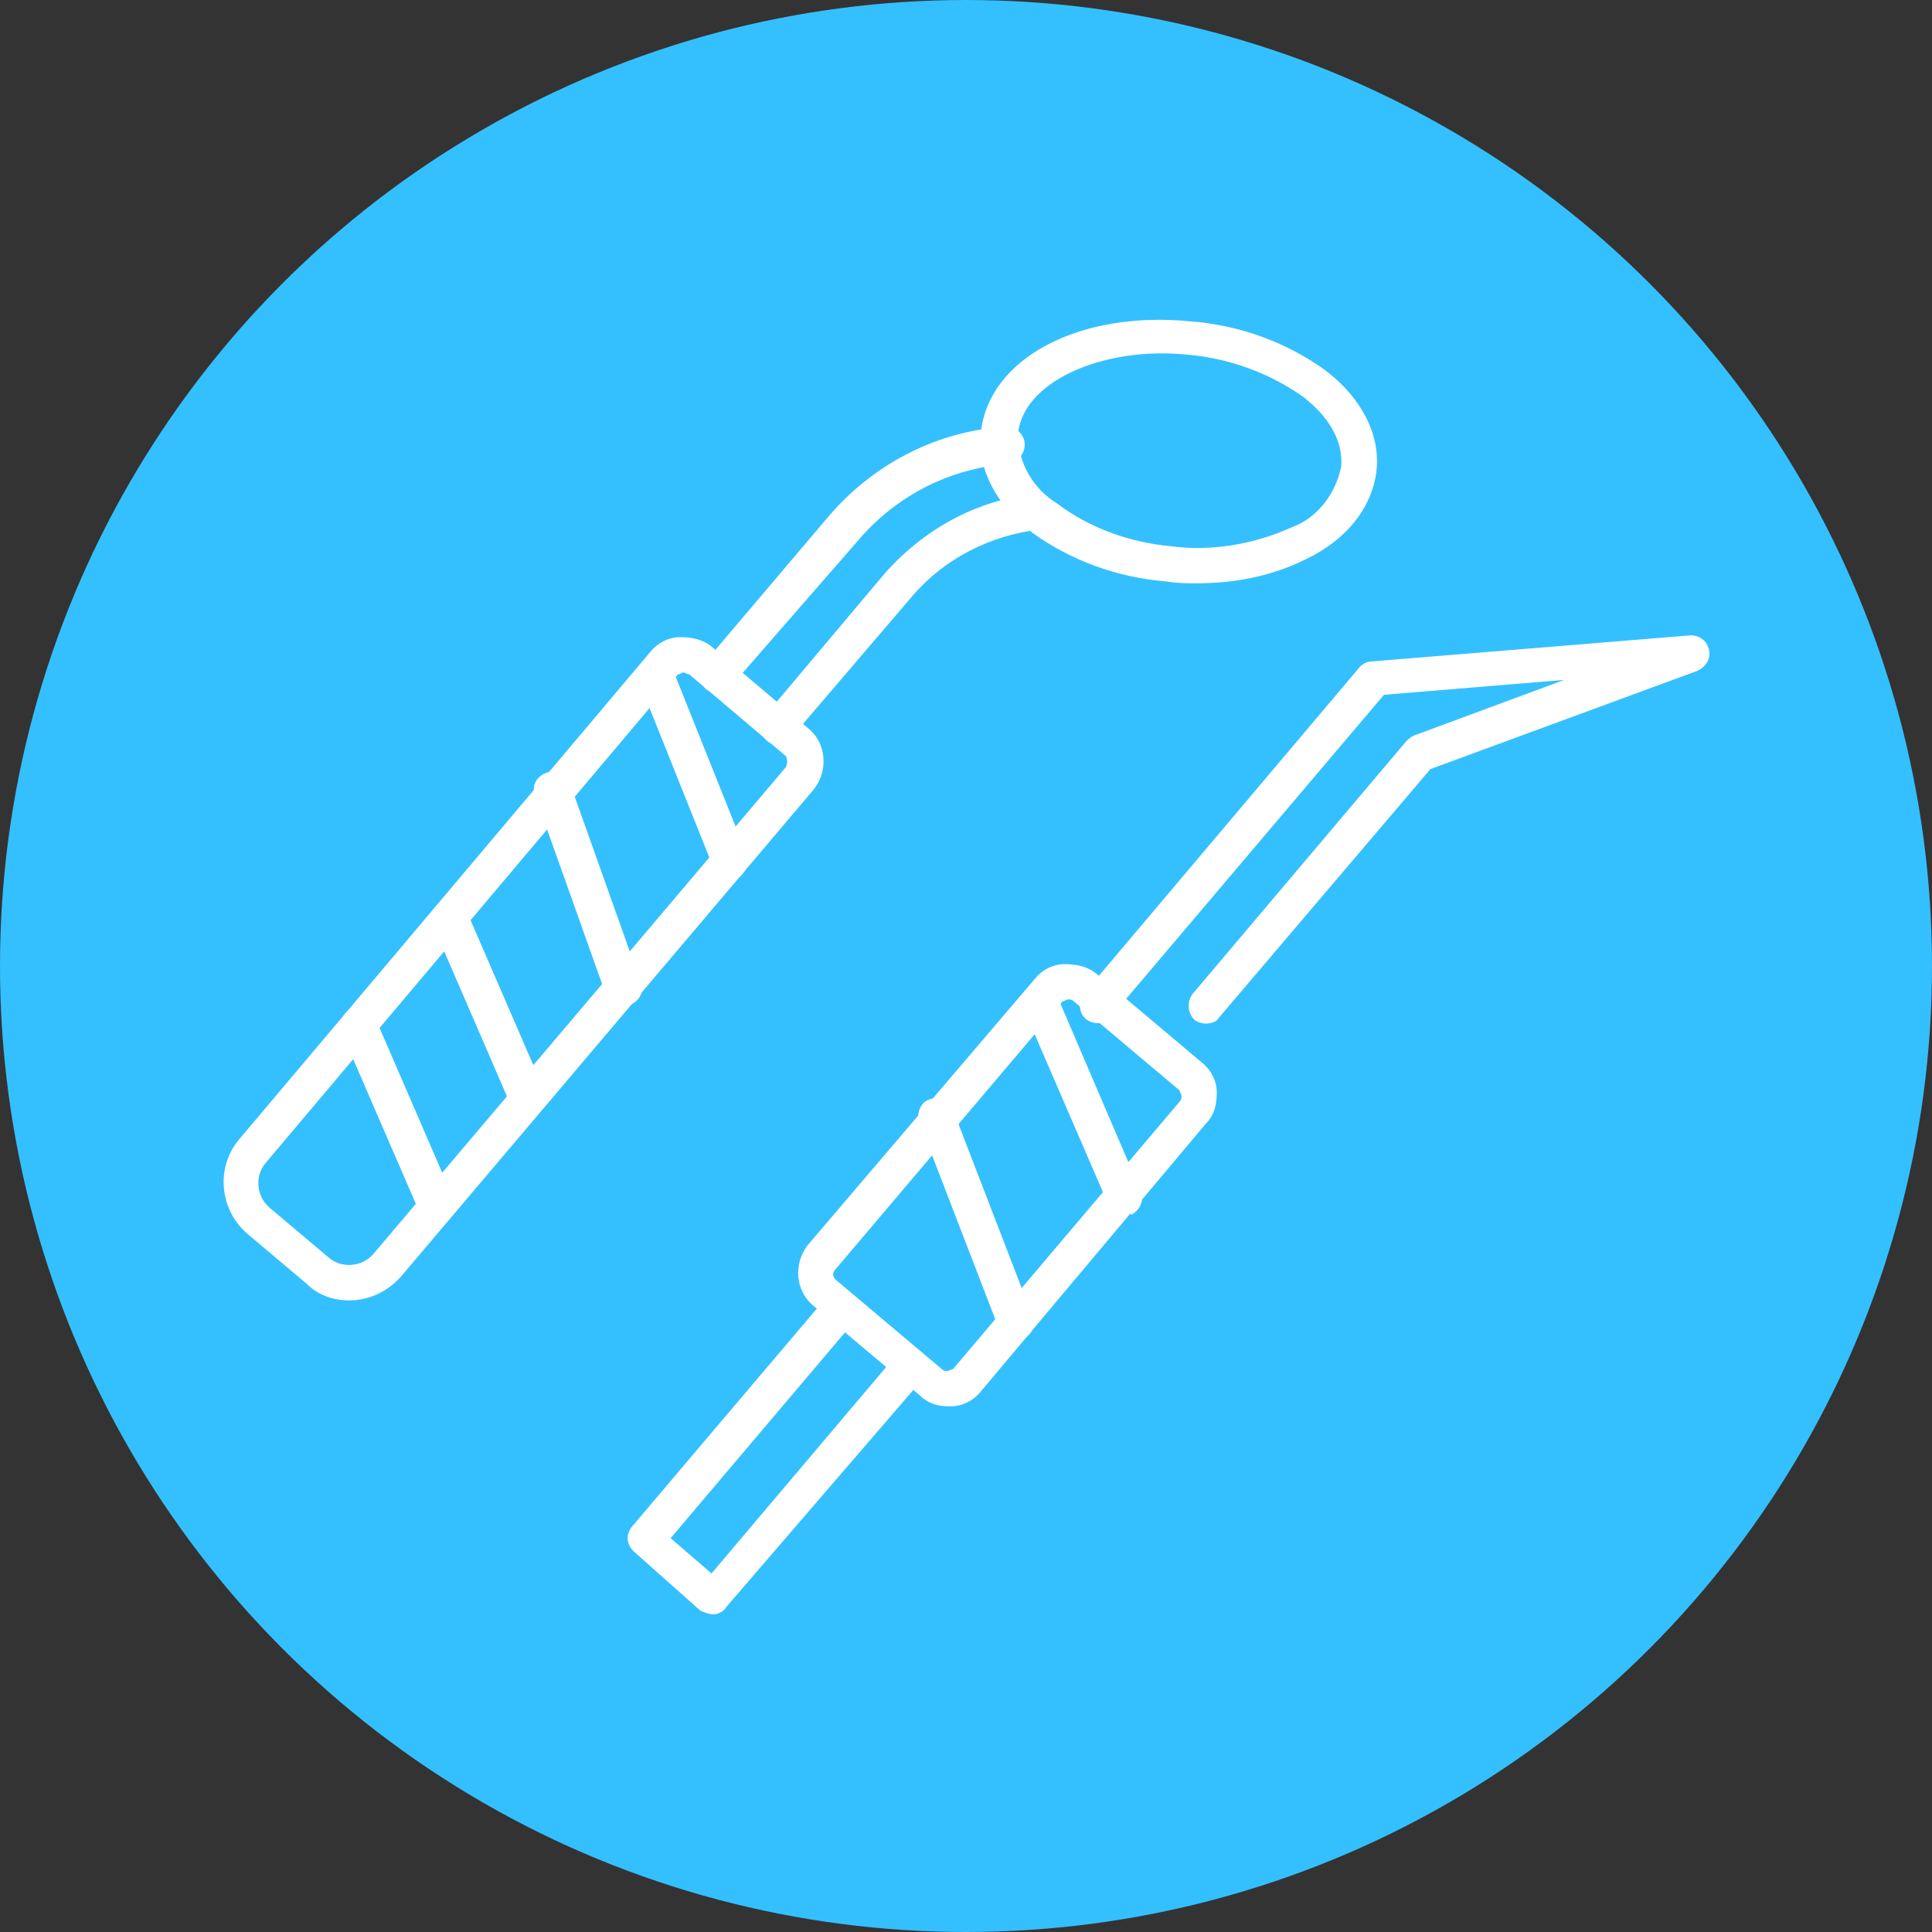 <?xml version="1.0" encoding="utf-8"?>
<!-- Generator: Adobe Illustrator 23.0.2, SVG Export Plug-In . SVG Version: 6.00 Build 0)  -->
<svg version="1.1" id="Layer_1" xmlns="http://www.w3.org/2000/svg" xmlns:xlink="http://www.w3.org/1999/xlink" x="0px" y="0px"
	 viewBox="0 0 104 104" style="enable-background:new 0 0 104 104;" xml:space="preserve">
<rect x="0" y="0" width="104" height="104" fill="#333333" stroke="none"/>
<style type="text/css">
	.st0{fill:#34C0FF;}
	.st1{fill:#FFFFFF;}
</style>
<title>icons</title>
<g id="Layer_3">
	<circle class="st0" cx="52" cy="52" r="52"/>
</g>
<g id="Layer_7">
	<path class="st1" d="M38.6,37.3c-0.2,0-0.4-0.1-0.6-0.2c-0.4-0.4-0.4-0.9-0.1-1.4l6.7-7.9c2.3-2.7,5.6-4.5,9.2-4.8
		c0.5-0.2,1.1,0.1,1.3,0.6c0.2,0.5-0.1,1.1-0.6,1.3c-0.2,0.1-0.3,0.1-0.5,0.1c-3.1,0.3-5.9,1.8-7.9,4.2L39.3,37
		C39.1,37.2,38.8,37.3,38.6,37.3z"/>
	<path class="st1" d="M41.9,40.1c-0.6,0-1-0.5-0.9-1.1c0-0.2,0.1-0.4,0.2-0.5l6.4-7.6c2.1-2.4,5-4,8.1-4.3c0.5,0.1,1,0.5,0.9,1.1
		c0,0.4-0.3,0.7-0.6,0.8c-2.7,0.3-5.2,1.6-6.9,3.6l-6.5,7.6C42.5,40,42.2,40.1,41.9,40.1z"/>
	<path class="st1" d="M64.9,55.1c-0.2,0-0.5-0.1-0.6-0.2c-0.4-0.4-0.4-1-0.1-1.4l11.5-13.6c0.1-0.1,0.2-0.2,0.4-0.3l8.1-3l-9.7,0.8
		L60,54.5c-0.2,0.5-0.8,0.7-1.3,0.5c-0.5-0.2-0.7-0.8-0.5-1.3c0.1-0.2,0.2-0.3,0.3-0.4l14.7-17.4c0.2-0.2,0.4-0.3,0.7-0.3L91,34.2
		c0.5,0,0.9,0.3,1,0.8c0.1,0.5-0.2,0.9-0.6,1.1L77,41.4L65.6,54.8C65.5,55,65.2,55.1,64.9,55.1z"/>
	<path class="st1" d="M64.4,31.4c-0.5,0-1,0-1.6-0.1l0,0c-2.6-0.2-5.1-1.1-7.2-2.6c-2-1.5-3-3.5-2.8-5.4c0.4-4,5.3-6.6,11.3-6
		c2.6,0.2,5.1,1.1,7.2,2.6c2,1.5,3,3.5,2.8,5.4s-1.5,3.7-3.8,4.8C68.5,31,66.5,31.4,64.4,31.4z M63,29.4c2.2,0.3,4.5-0.1,6.5-1
		c1.4-0.5,2.4-1.8,2.7-3.3c0.1-1.3-0.6-2.6-2-3.7c-1.8-1.3-4-2.1-6.2-2.3c-4.7-0.5-9,1.5-9.2,4.3c0,1.5,0.8,2.9,2.1,3.7
		C58.6,28.4,60.8,29.2,63,29.4z"/>
	<path class="st1" d="M18.8,70c-0.9,0-1.7-0.3-2.3-0.9l-3.2-2.7c-1.5-1.3-1.7-3.6-0.4-5.1c0,0,0,0,0,0L35,35.1
		c0.4-0.5,1-0.8,1.6-0.8c0.6,0,1.2,0.1,1.7,0.5l5.2,4.4c1,0.8,1.1,2.3,0.3,3.3L21.6,68.7C20.9,69.5,19.9,70,18.8,70z M36.8,36.2
		L36.8,36.2c-0.1,0-0.2,0.1-0.3,0.1L14.3,62.6c-0.6,0.7-0.5,1.8,0.2,2.4l3.2,2.7l0,0c0.7,0.6,1.8,0.5,2.4-0.2c0,0,0,0,0,0l22.2-26.2
		c0.1-0.2,0.1-0.4,0-0.6c0,0,0,0,0,0l-5.2-4.4C37,36.3,36.9,36.2,36.8,36.2L36.8,36.2z"/>
	<path class="st1" d="M39.3,47.3c-0.4,0-0.7-0.2-0.9-0.6l-4-10c-0.1-0.5,0.3-1.1,0.8-1.1c0.4-0.1,0.7,0.1,1,0.4l4,10
		c0.2,0.5-0.1,1-0.5,1.3C39.5,47.2,39.4,47.3,39.3,47.3z"/>
	<path class="st1" d="M33.5,54.2c-0.4,0-0.8-0.3-0.9-0.7l-3.7-10.4c-0.3-0.5-0.2-1.1,0.3-1.4c0.5-0.3,1.1-0.2,1.4,0.3
		c0.1,0.1,0.2,0.3,0.2,0.5l3.7,10.4c0.2,0.5-0.1,1-0.6,1.2C33.7,54.1,33.6,54.1,33.5,54.2z"/>
	<path class="st1" d="M28.4,60.1c-0.4,0-0.7-0.2-0.9-0.6l-4.2-9.7c-0.2-0.5,0-1,0.5-1.3c0.5-0.2,1.1,0,1.3,0.5l4.2,9.7
		c0.2,0.5,0,1-0.5,1.3C28.7,60,28.6,60.1,28.4,60.1z"/>
	<path class="st1" d="M23.5,65.9c-0.4,0-0.7-0.2-0.9-0.6l-4.2-9.7c-0.2-0.5,0-1,0.5-1.3c0.5-0.2,1.1,0,1.3,0.5l4.2,9.7
		c0.2,0.5,0,1.1-0.5,1.3C23.7,65.9,23.6,65.9,23.5,65.9z"/>
	<path class="st1" d="M51,75.7c-0.6,0-1.1-0.2-1.5-0.6l-5.7-4.8c-1-0.8-1.1-2.3-0.3-3.3c0,0,0,0,0,0l12.2-14.3
		c0.4-0.5,1-0.8,1.6-0.8c0.6,0,1.2,0.1,1.7,0.5l5.7,4.8c0.5,0.4,0.8,1,0.8,1.6c0,0.6-0.1,1.2-0.6,1.7L52.8,74.9
		c-0.4,0.5-1,0.8-1.6,0.8L51,75.7z M57.5,53.8c-0.1,0-0.2,0.1-0.3,0.1L45,68.3c-0.2,0.2-0.2,0.4,0,0.6l5.7,4.8l0,0
		c0.1,0.1,0.2,0.1,0.3,0.1c0.1,0,0.2-0.1,0.3-0.1l12.2-14.4c0.1-0.1,0.1-0.2,0.1-0.3c0-0.1-0.1-0.2-0.1-0.3l-5.7-4.8
		C57.7,53.8,57.6,53.8,57.5,53.8L57.5,53.8z"/>
	<path class="st1" d="M60.5,65.3c-0.4,0-0.7-0.2-0.9-0.6l-4.5-10.4c-0.1-0.5,0.3-1.1,0.8-1.1c0.4-0.1,0.7,0.1,1,0.4l4.5,10.5
		c0.2,0.5,0,1-0.5,1.3C60.8,65.2,60.7,65.3,60.5,65.3z"/>
	<path class="st1" d="M54.7,72.2c-0.4,0-0.7-0.3-0.9-0.6l-4.2-10.9c-0.3-0.4-0.2-1.1,0.2-1.4s1.1-0.2,1.4,0.2
		c0.1,0.2,0.2,0.3,0.2,0.5l4.2,10.9c0.2,0.5-0.1,1-0.6,1.2C54.9,72.1,54.8,72.1,54.7,72.2z"/>
	<path class="st1" d="M38.4,86.9c-0.2,0-0.5-0.1-0.7-0.2l-3.6-3.2c-0.4-0.4-0.4-0.9-0.1-1.3l10.6-12.5c0.5-0.3,1.1-0.2,1.4,0.3
		c0.2,0.3,0.2,0.7,0.1,1l-10,11.8l2.2,1.9l9.9-11.7c0.5-0.3,1.1-0.2,1.4,0.2c0.2,0.3,0.2,0.7,0.1,1L39.1,86.5
		C39,86.7,38.7,86.9,38.4,86.9L38.4,86.9z"/>
</g>
</svg>
